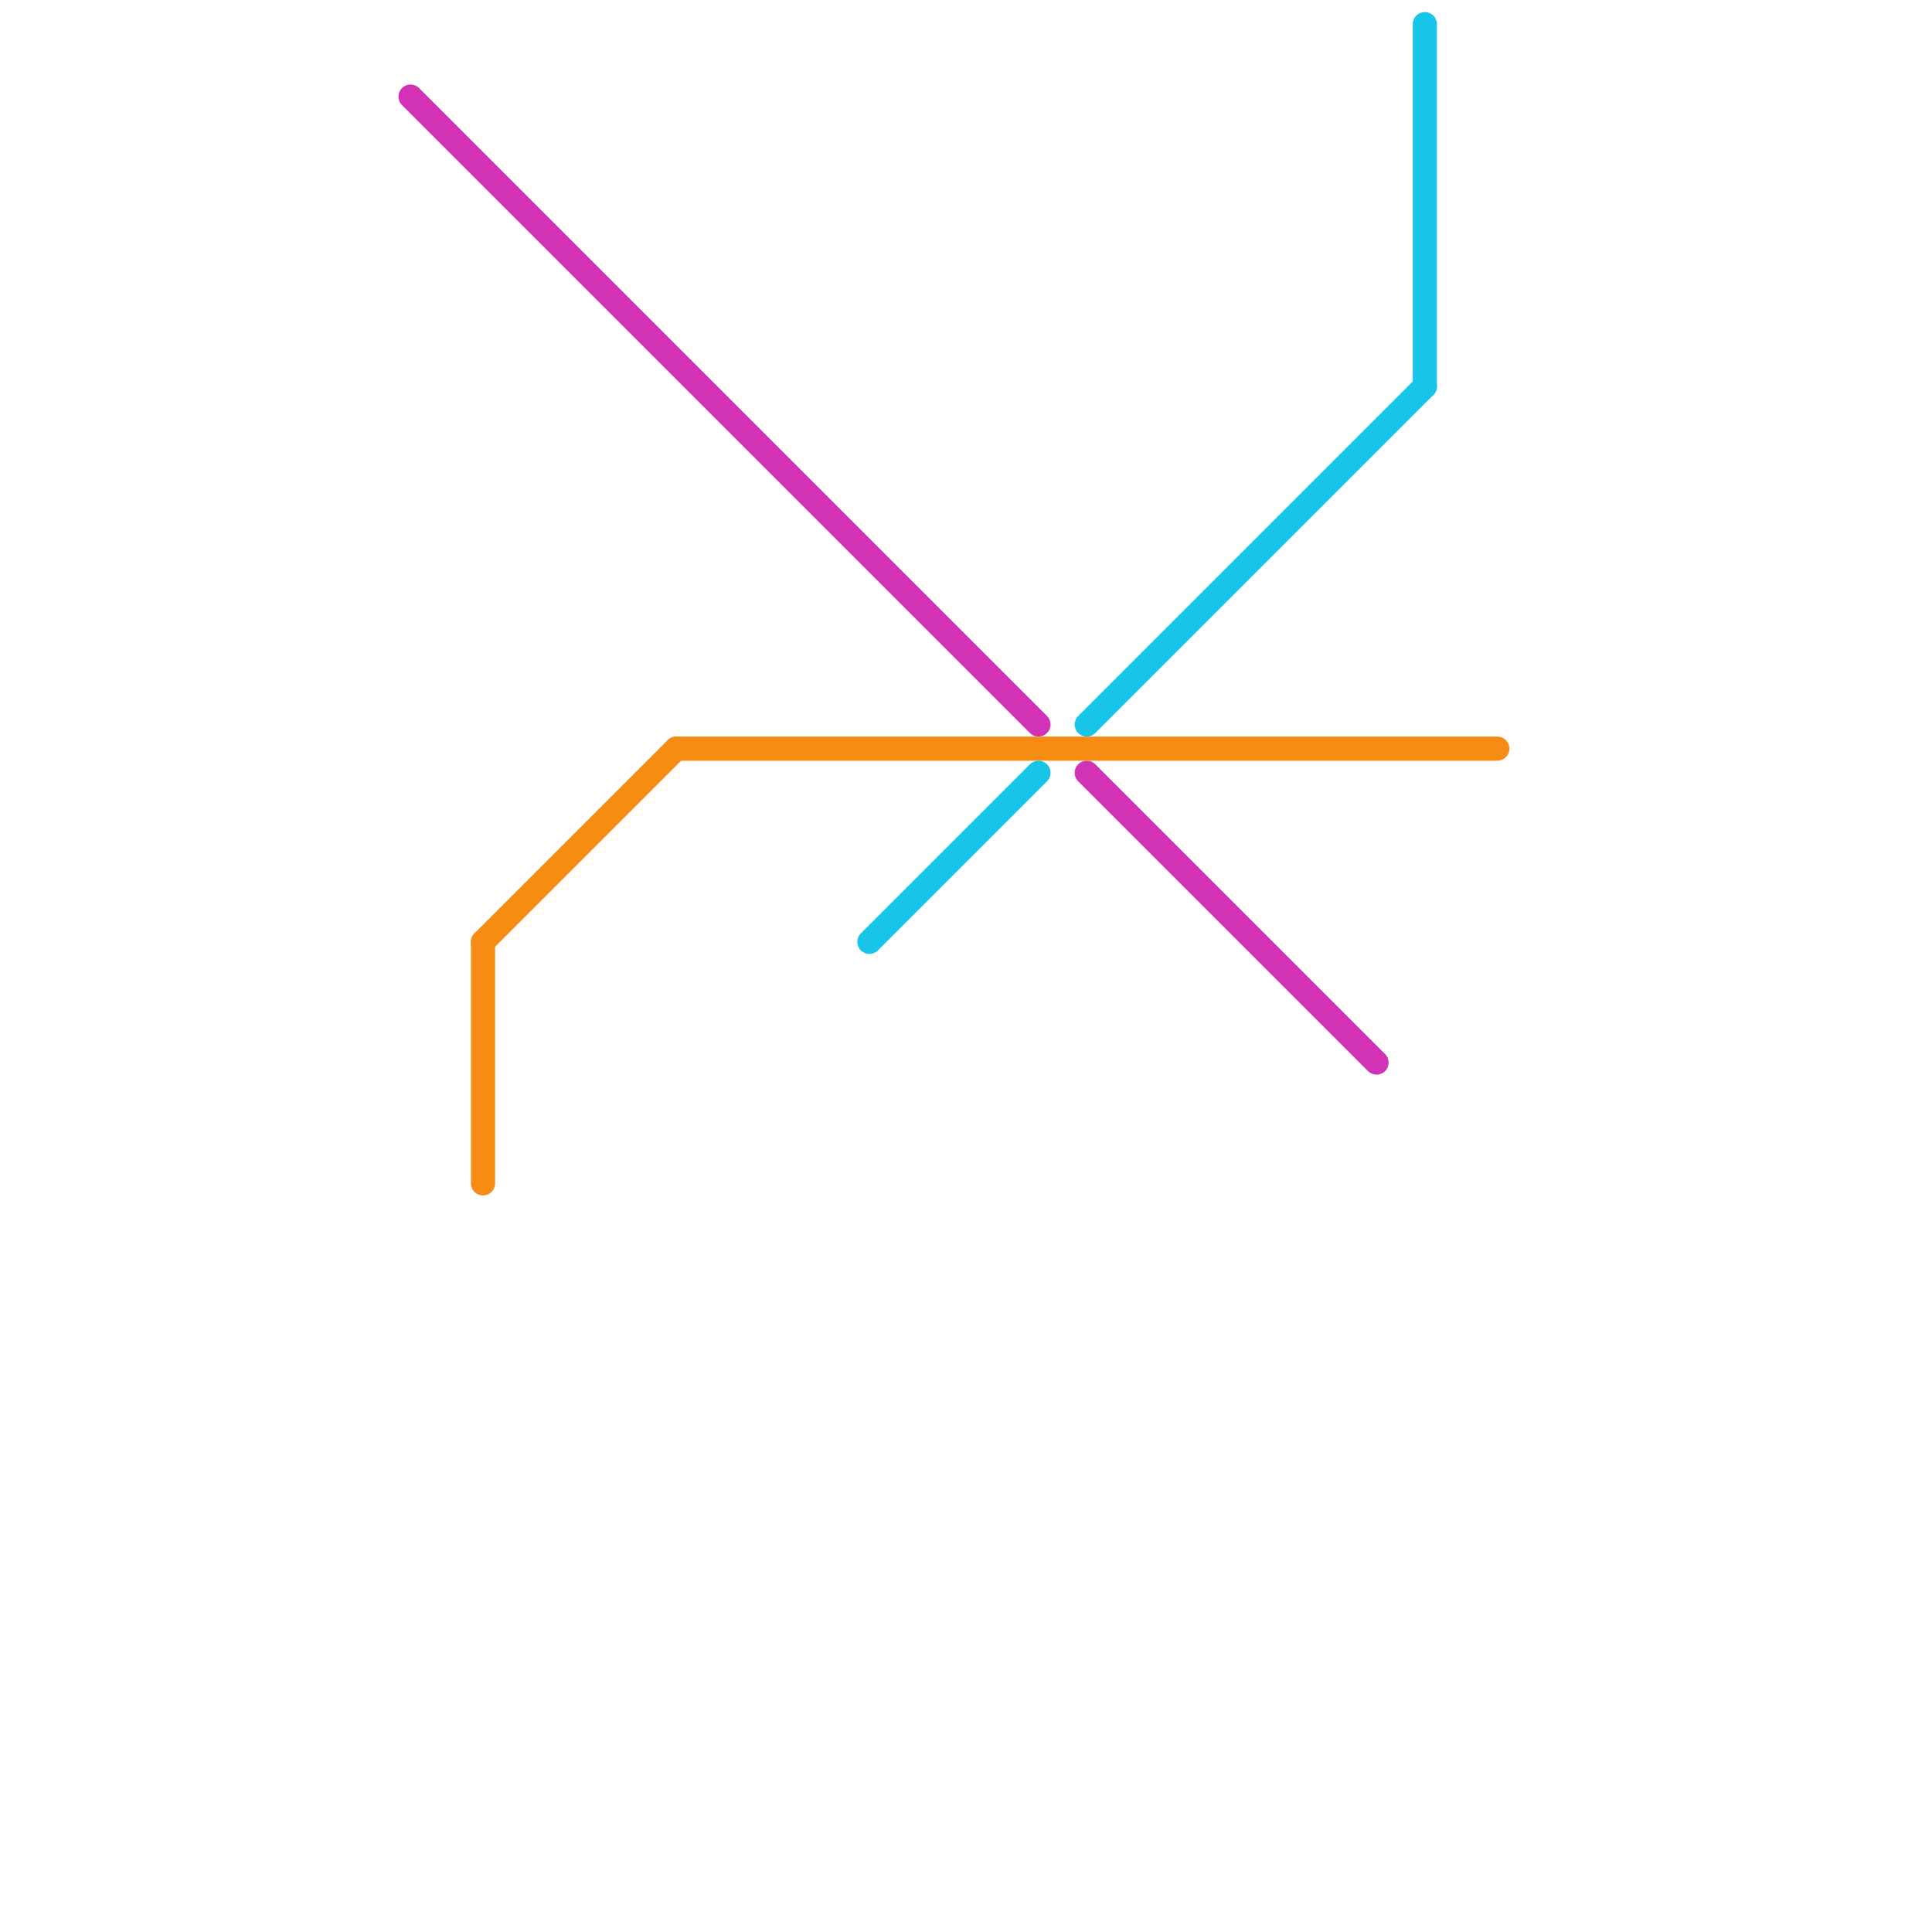 
<svg version="1.1" xmlns="http://www.w3.org/2000/svg" viewBox="0 0 80 80">
<style>text { font: 1px Helvetica; font-weight: 600; white-space: pre; dominant-baseline: central; } line { stroke-width: 1; fill: none; stroke-linecap: round; stroke-linejoin: round; } .c0 { stroke: #d232b5 } .c1 { stroke: #f68c13 } .c2 { stroke: #17c5e8 }</style><defs><g id="wm-xf"><circle r="1.2" fill="#000"/><circle r="0.9" fill="#fff"/><circle r="0.6" fill="#000"/><circle r="0.3" fill="#fff"/></g><g id="wm"><circle r="0.6" fill="#000"/><circle r="0.3" fill="#fff"/></g></defs><line class="c0" x1="17" y1="4" x2="43" y2="30"/><line class="c0" x1="45" y1="32" x2="57" y2="44"/><line class="c1" x1="20" y1="39" x2="28" y2="31"/><line class="c1" x1="20" y1="39" x2="20" y2="49"/><line class="c1" x1="28" y1="31" x2="62" y2="31"/><line class="c2" x1="45" y1="30" x2="59" y2="16"/><line class="c2" x1="36" y1="39" x2="43" y2="32"/><line class="c2" x1="59" y1="1" x2="59" y2="16"/>
</svg>
